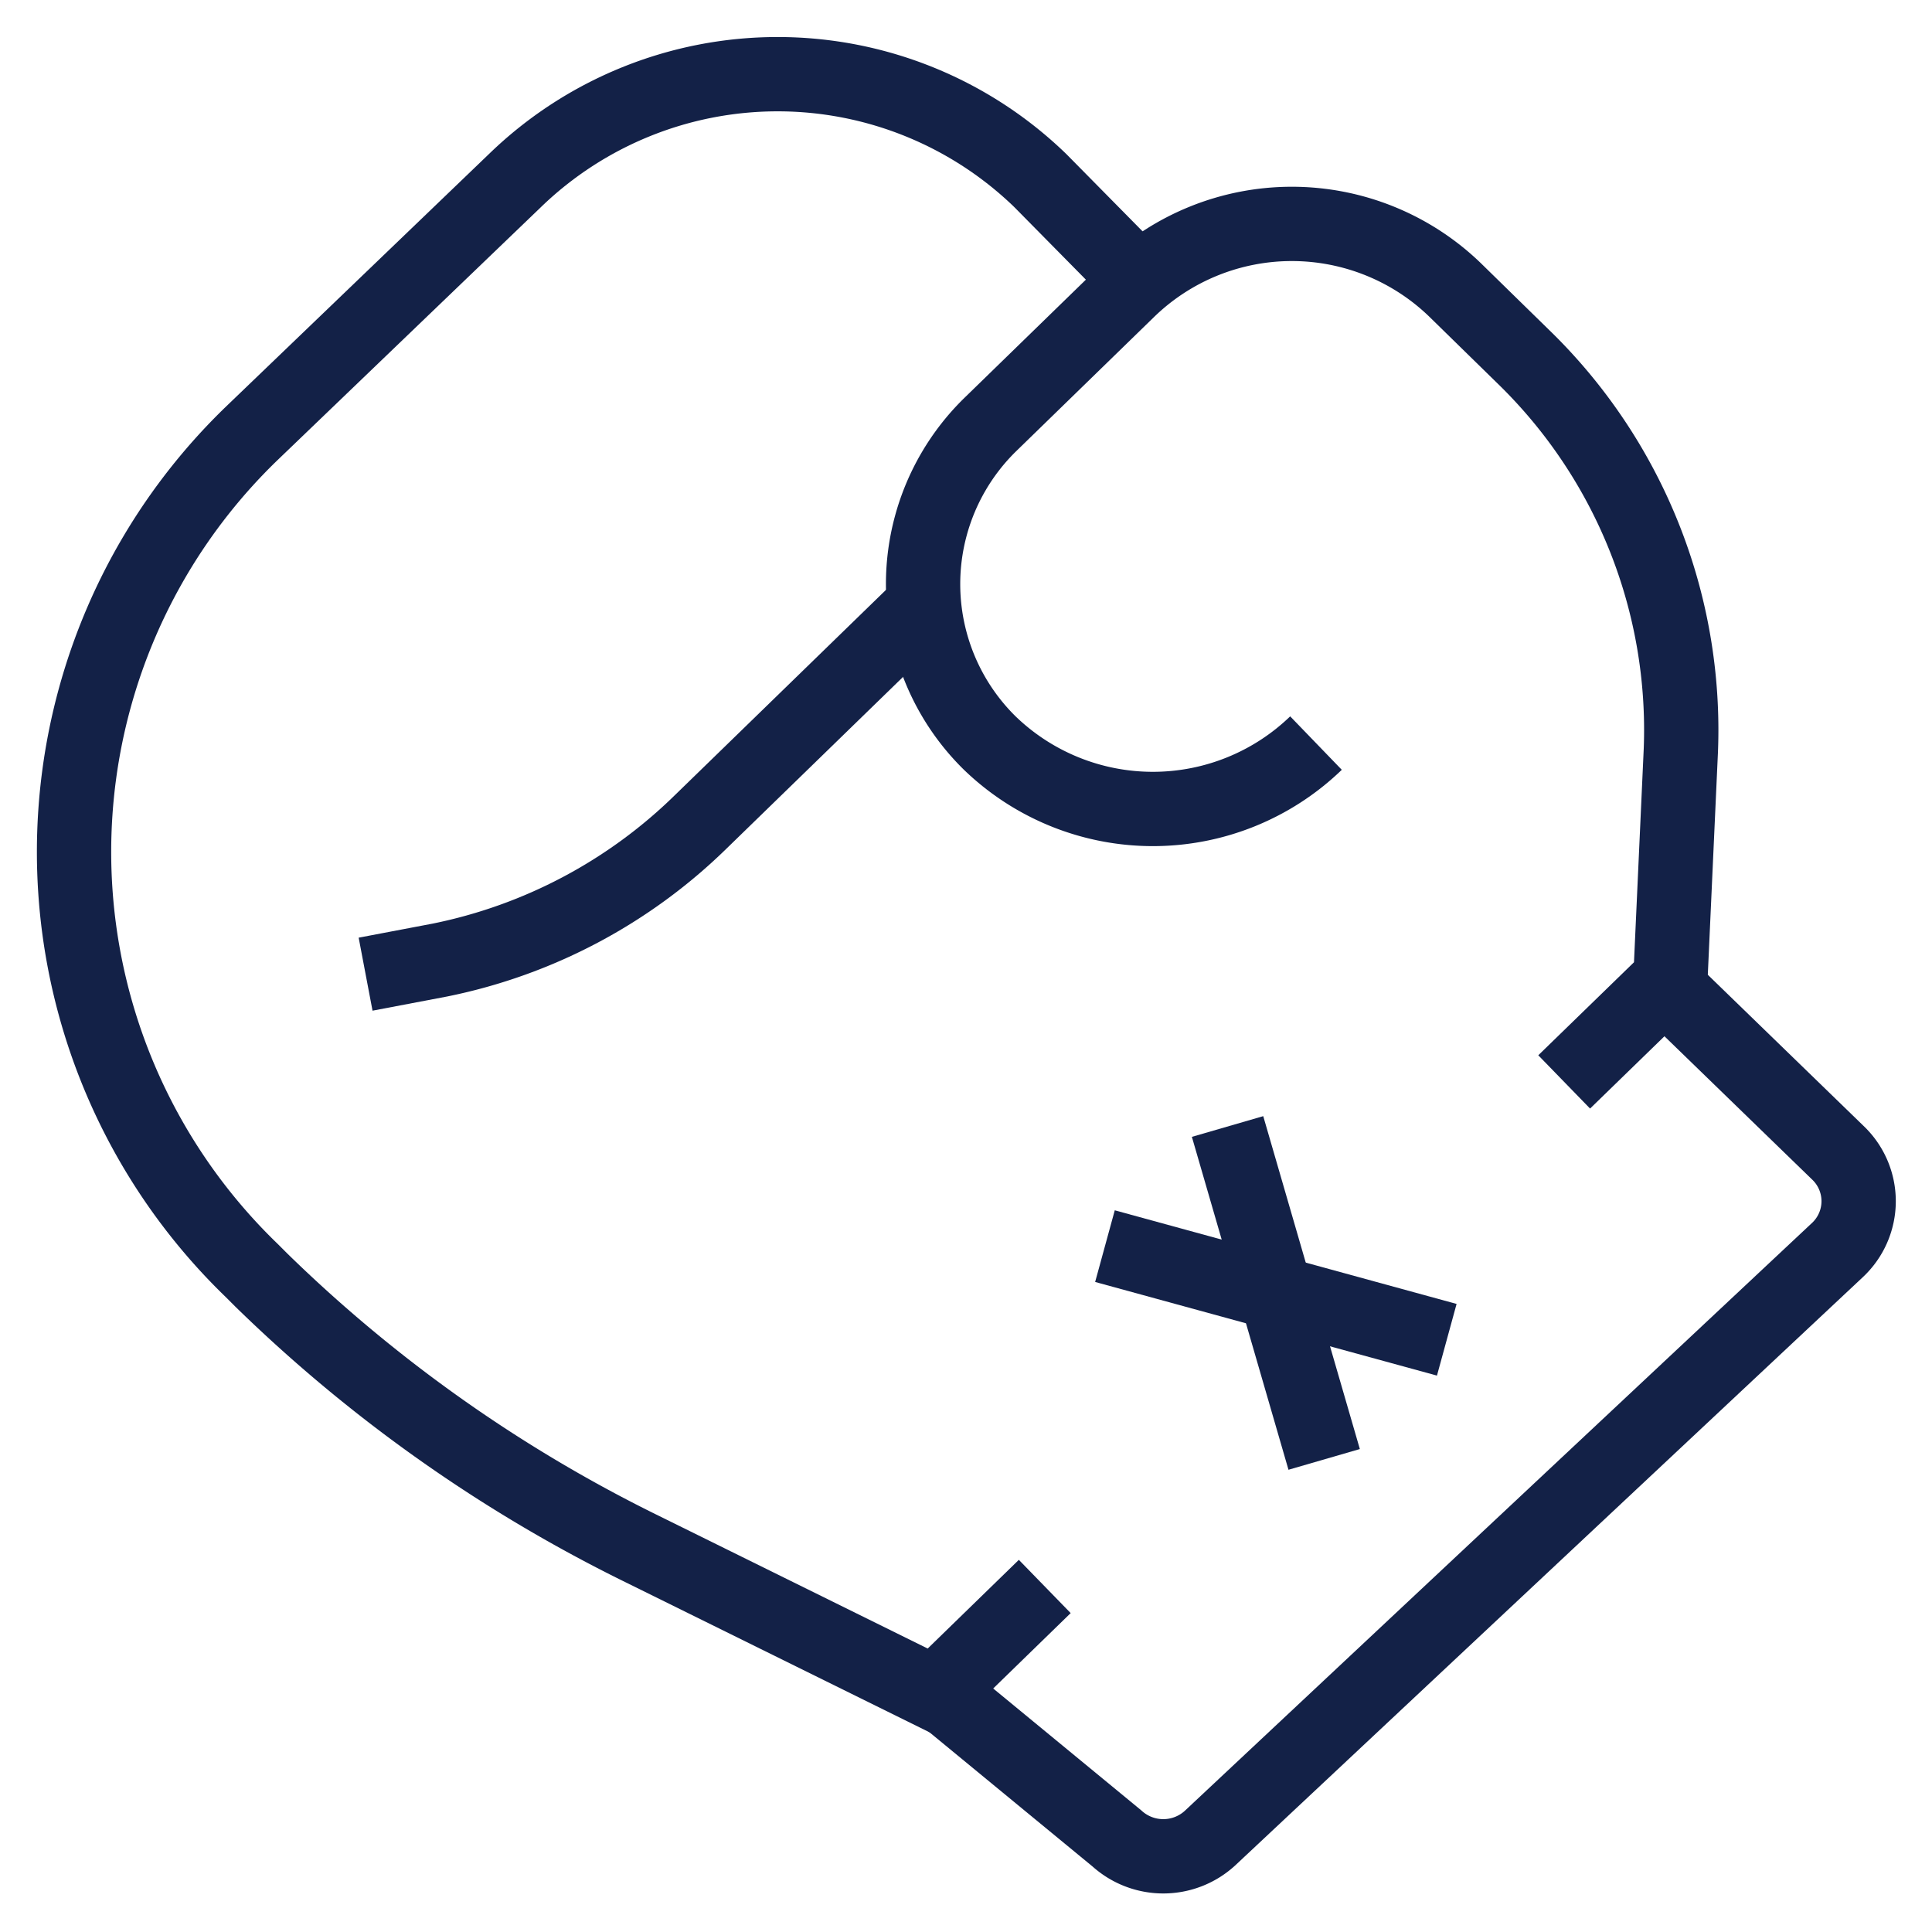 <svg xmlns="http://www.w3.org/2000/svg" viewBox="0 0 26 26"><defs><style>.cls-1,.cls-2{fill:none;}.cls-2{stroke:#132147;stroke-miterlimit:10;}</style></defs><g id="Layer_1" data-name="Layer 1"><rect id="Box" class="cls-1" width="26" height="26"/><g id="strokes"><path class="cls-2" d="M15.45,3.9,14,2.43a5.08,5.08,0,0,0-7.07,0L3.39,5.83a7.83,7.83,0,0,0,0,11.27l.13.13a19.85,19.85,0,0,0,5.13,3.62l3.93,1.94,1.48-1.44"/><path class="cls-2" d="M17.71,10a3.16,3.16,0,0,1-4.39,0h0a3,3,0,0,1,0-4.28l1.87-1.82a3.16,3.16,0,0,1,4.39,0l.92.9a7,7,0,0,1,2.12,5.3l-.14,3.07-1.43,1.39"/><path class="cls-2" d="M22.38,13.23l2.35,2.28a.9.9,0,0,1,0,1.31l-8.45,7.92a.93.93,0,0,1-1.25,0l-2.43-2"/><line class="cls-2" x1="14.87" y1="16.77" x2="19.47" y2="18.03"/><line class="cls-2" x1="16.52" y1="15.16" x2="17.82" y2="19.64"/><path class="cls-2" d="M4.92,13.11l1-.19a7,7,0,0,0,3.51-1.86l2.9-2.82"/></g></g></svg>